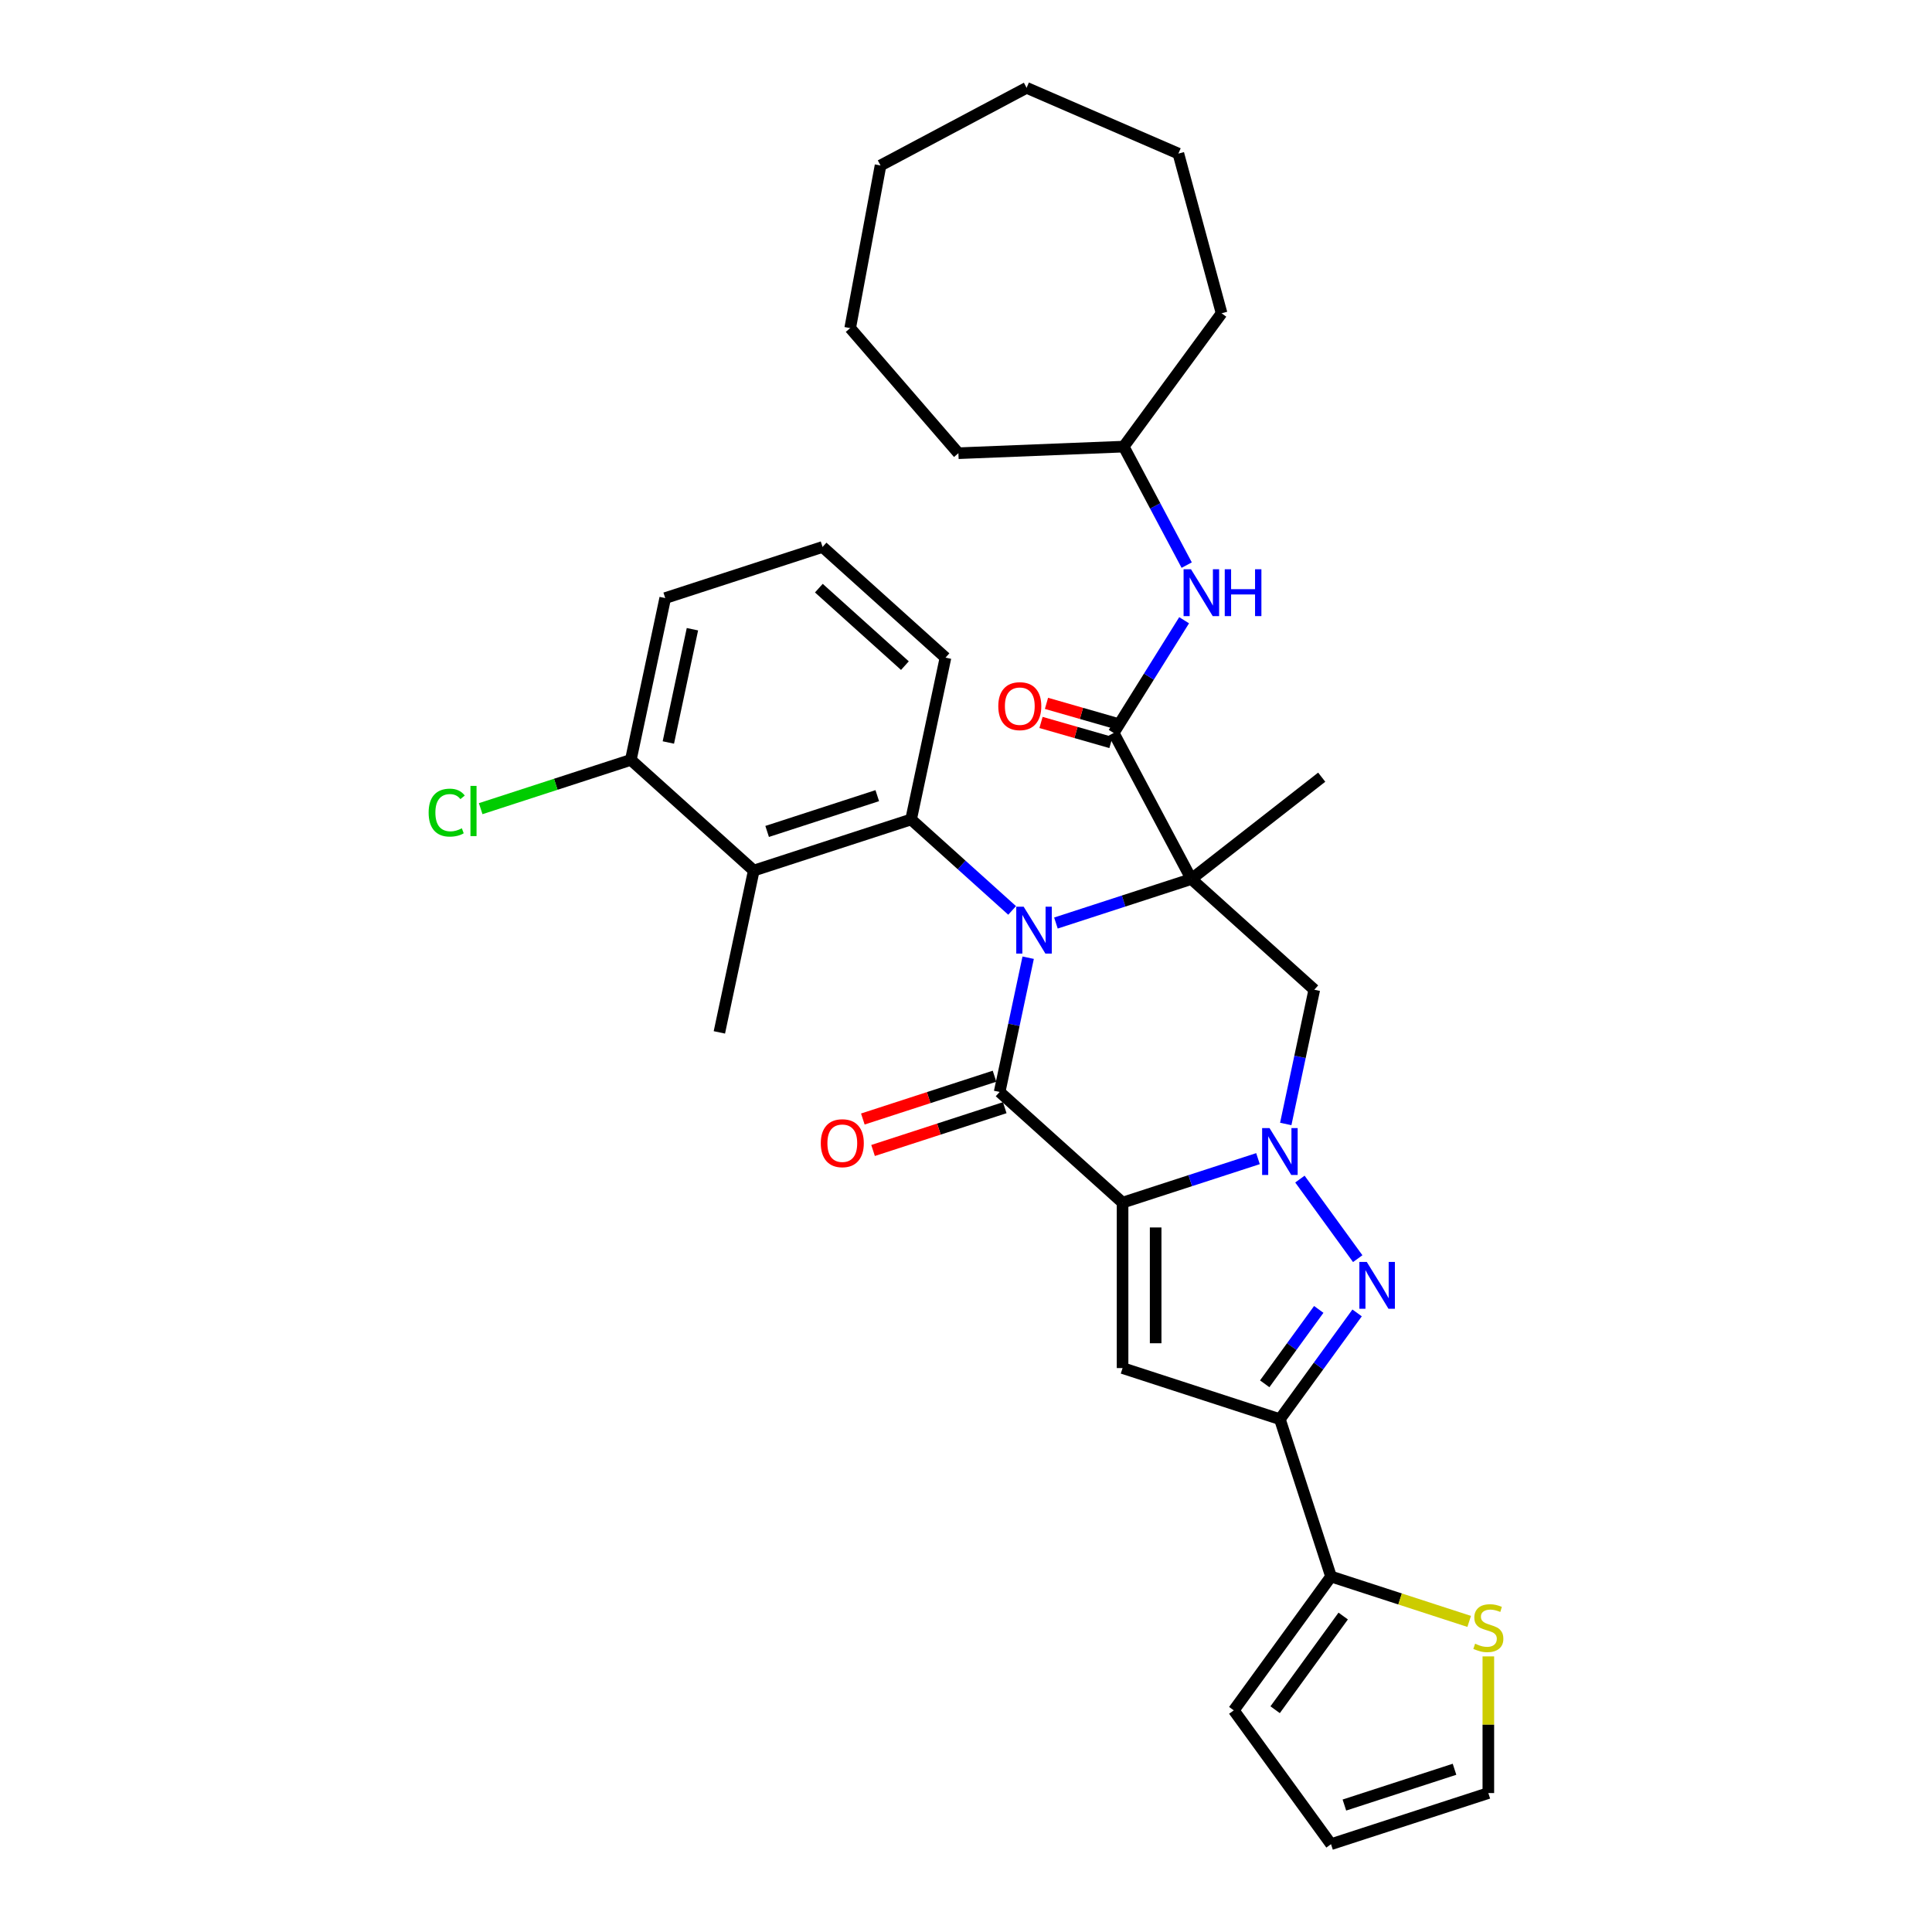 <?xml version='1.0' encoding='iso-8859-1'?>
<svg version='1.1' baseProfile='full'
              xmlns='http://www.w3.org/2000/svg'
                      xmlns:rdkit='http://www.rdkit.org/xml'
                      xmlns:xlink='http://www.w3.org/1999/xlink'
                  xml:space='preserve'
width='1000px' height='1000px' viewBox='0 0 1000 1000'>
<!-- END OF HEADER -->
<rect style='opacity:1.0;fill:#FFFFFF;stroke:none' width='1000' height='1000' x='0' y='0'> </rect>
<path class='bond-0' d='M 546.547,477.759 L 581.595,466.371' style='fill:none;fill-rule:evenodd;stroke:#0000FF;stroke-width:6px;stroke-linecap:butt;stroke-linejoin:miter;stroke-opacity:1' />
<path class='bond-0' d='M 581.595,466.371 L 616.643,454.983' style='fill:none;fill-rule:evenodd;stroke:#000000;stroke-width:6px;stroke-linecap:butt;stroke-linejoin:miter;stroke-opacity:1' />
<path class='bond-3' d='M 532.178,495.707 L 524.793,530.451' style='fill:none;fill-rule:evenodd;stroke:#0000FF;stroke-width:6px;stroke-linecap:butt;stroke-linejoin:miter;stroke-opacity:1' />
<path class='bond-3' d='M 524.793,530.451 L 517.408,565.195' style='fill:none;fill-rule:evenodd;stroke:#000000;stroke-width:6px;stroke-linecap:butt;stroke-linejoin:miter;stroke-opacity:1' />
<path class='bond-8' d='M 523.874,471.235 L 497.726,447.692' style='fill:none;fill-rule:evenodd;stroke:#0000FF;stroke-width:6px;stroke-linecap:butt;stroke-linejoin:miter;stroke-opacity:1' />
<path class='bond-8' d='M 497.726,447.692 L 471.579,424.149' style='fill:none;fill-rule:evenodd;stroke:#000000;stroke-width:6px;stroke-linecap:butt;stroke-linejoin:miter;stroke-opacity:1' />
<path class='bond-7' d='M 616.643,454.983 L 680.274,512.277' style='fill:none;fill-rule:evenodd;stroke:#000000;stroke-width:6px;stroke-linecap:butt;stroke-linejoin:miter;stroke-opacity:1' />
<path class='bond-9' d='M 616.643,454.983 L 576.445,379.382' style='fill:none;fill-rule:evenodd;stroke:#000000;stroke-width:6px;stroke-linecap:butt;stroke-linejoin:miter;stroke-opacity:1' />
<path class='bond-20' d='M 616.643,454.983 L 684.115,402.268' style='fill:none;fill-rule:evenodd;stroke:#000000;stroke-width:6px;stroke-linecap:butt;stroke-linejoin:miter;stroke-opacity:1' />
<path class='bond-1' d='M 581.039,622.488 L 517.408,565.195' style='fill:none;fill-rule:evenodd;stroke:#000000;stroke-width:6px;stroke-linecap:butt;stroke-linejoin:miter;stroke-opacity:1' />
<path class='bond-2' d='M 581.039,622.488 L 616.087,611.1' style='fill:none;fill-rule:evenodd;stroke:#000000;stroke-width:6px;stroke-linecap:butt;stroke-linejoin:miter;stroke-opacity:1' />
<path class='bond-2' d='M 616.087,611.1 L 651.135,599.713' style='fill:none;fill-rule:evenodd;stroke:#0000FF;stroke-width:6px;stroke-linecap:butt;stroke-linejoin:miter;stroke-opacity:1' />
<path class='bond-5' d='M 581.039,622.488 L 581.039,708.112' style='fill:none;fill-rule:evenodd;stroke:#000000;stroke-width:6px;stroke-linecap:butt;stroke-linejoin:miter;stroke-opacity:1' />
<path class='bond-5' d='M 598.163,635.332 L 598.163,695.268' style='fill:none;fill-rule:evenodd;stroke:#000000;stroke-width:6px;stroke-linecap:butt;stroke-linejoin:miter;stroke-opacity:1' />
<path class='bond-4' d='M 672.835,610.294 L 702.756,651.476' style='fill:none;fill-rule:evenodd;stroke:#0000FF;stroke-width:6px;stroke-linecap:butt;stroke-linejoin:miter;stroke-opacity:1' />
<path class='bond-33' d='M 665.504,581.764 L 672.889,547.021' style='fill:none;fill-rule:evenodd;stroke:#0000FF;stroke-width:6px;stroke-linecap:butt;stroke-linejoin:miter;stroke-opacity:1' />
<path class='bond-33' d='M 672.889,547.021 L 680.274,512.277' style='fill:none;fill-rule:evenodd;stroke:#000000;stroke-width:6px;stroke-linecap:butt;stroke-linejoin:miter;stroke-opacity:1' />
<path class='bond-14' d='M 514.762,557.052 L 480.681,568.125' style='fill:none;fill-rule:evenodd;stroke:#000000;stroke-width:6px;stroke-linecap:butt;stroke-linejoin:miter;stroke-opacity:1' />
<path class='bond-14' d='M 480.681,568.125 L 446.601,579.199' style='fill:none;fill-rule:evenodd;stroke:#FF0000;stroke-width:6px;stroke-linecap:butt;stroke-linejoin:miter;stroke-opacity:1' />
<path class='bond-14' d='M 520.054,573.338 L 485.973,584.412' style='fill:none;fill-rule:evenodd;stroke:#000000;stroke-width:6px;stroke-linecap:butt;stroke-linejoin:miter;stroke-opacity:1' />
<path class='bond-14' d='M 485.973,584.412 L 451.893,595.485' style='fill:none;fill-rule:evenodd;stroke:#FF0000;stroke-width:6px;stroke-linecap:butt;stroke-linejoin:miter;stroke-opacity:1' />
<path class='bond-35' d='M 702.436,679.565 L 682.454,707.068' style='fill:none;fill-rule:evenodd;stroke:#0000FF;stroke-width:6px;stroke-linecap:butt;stroke-linejoin:miter;stroke-opacity:1' />
<path class='bond-35' d='M 682.454,707.068 L 662.471,734.571' style='fill:none;fill-rule:evenodd;stroke:#000000;stroke-width:6px;stroke-linecap:butt;stroke-linejoin:miter;stroke-opacity:1' />
<path class='bond-35' d='M 682.587,677.75 L 668.599,697.002' style='fill:none;fill-rule:evenodd;stroke:#0000FF;stroke-width:6px;stroke-linecap:butt;stroke-linejoin:miter;stroke-opacity:1' />
<path class='bond-35' d='M 668.599,697.002 L 654.612,716.254' style='fill:none;fill-rule:evenodd;stroke:#000000;stroke-width:6px;stroke-linecap:butt;stroke-linejoin:miter;stroke-opacity:1' />
<path class='bond-6' d='M 581.039,708.112 L 662.471,734.571' style='fill:none;fill-rule:evenodd;stroke:#000000;stroke-width:6px;stroke-linecap:butt;stroke-linejoin:miter;stroke-opacity:1' />
<path class='bond-11' d='M 662.471,734.571 L 688.931,816.004' style='fill:none;fill-rule:evenodd;stroke:#000000;stroke-width:6px;stroke-linecap:butt;stroke-linejoin:miter;stroke-opacity:1' />
<path class='bond-10' d='M 471.579,424.149 L 390.147,450.608' style='fill:none;fill-rule:evenodd;stroke:#000000;stroke-width:6px;stroke-linecap:butt;stroke-linejoin:miter;stroke-opacity:1' />
<path class='bond-10' d='M 454.073,411.832 L 397.07,430.353' style='fill:none;fill-rule:evenodd;stroke:#000000;stroke-width:6px;stroke-linecap:butt;stroke-linejoin:miter;stroke-opacity:1' />
<path class='bond-21' d='M 471.579,424.149 L 489.382,340.397' style='fill:none;fill-rule:evenodd;stroke:#000000;stroke-width:6px;stroke-linecap:butt;stroke-linejoin:miter;stroke-opacity:1' />
<path class='bond-12' d='M 576.445,379.382 L 594.675,350.208' style='fill:none;fill-rule:evenodd;stroke:#000000;stroke-width:6px;stroke-linecap:butt;stroke-linejoin:miter;stroke-opacity:1' />
<path class='bond-12' d='M 594.675,350.208 L 612.905,321.034' style='fill:none;fill-rule:evenodd;stroke:#0000FF;stroke-width:6px;stroke-linecap:butt;stroke-linejoin:miter;stroke-opacity:1' />
<path class='bond-16' d='M 577.861,374.444 L 559.759,369.252' style='fill:none;fill-rule:evenodd;stroke:#000000;stroke-width:6px;stroke-linecap:butt;stroke-linejoin:miter;stroke-opacity:1' />
<path class='bond-16' d='M 559.759,369.252 L 541.656,364.06' style='fill:none;fill-rule:evenodd;stroke:#FF0000;stroke-width:6px;stroke-linecap:butt;stroke-linejoin:miter;stroke-opacity:1' />
<path class='bond-16' d='M 575.029,384.321 L 556.926,379.129' style='fill:none;fill-rule:evenodd;stroke:#000000;stroke-width:6px;stroke-linecap:butt;stroke-linejoin:miter;stroke-opacity:1' />
<path class='bond-16' d='M 556.926,379.129 L 538.823,373.937' style='fill:none;fill-rule:evenodd;stroke:#FF0000;stroke-width:6px;stroke-linecap:butt;stroke-linejoin:miter;stroke-opacity:1' />
<path class='bond-15' d='M 390.147,450.608 L 326.516,393.315' style='fill:none;fill-rule:evenodd;stroke:#000000;stroke-width:6px;stroke-linecap:butt;stroke-linejoin:miter;stroke-opacity:1' />
<path class='bond-24' d='M 390.147,450.608 L 372.344,534.361' style='fill:none;fill-rule:evenodd;stroke:#000000;stroke-width:6px;stroke-linecap:butt;stroke-linejoin:miter;stroke-opacity:1' />
<path class='bond-13' d='M 688.931,816.004 L 724.689,827.622' style='fill:none;fill-rule:evenodd;stroke:#000000;stroke-width:6px;stroke-linecap:butt;stroke-linejoin:miter;stroke-opacity:1' />
<path class='bond-13' d='M 724.689,827.622 L 760.448,839.241' style='fill:none;fill-rule:evenodd;stroke:#CCCC00;stroke-width:6px;stroke-linecap:butt;stroke-linejoin:miter;stroke-opacity:1' />
<path class='bond-17' d='M 688.931,816.004 L 638.602,885.275' style='fill:none;fill-rule:evenodd;stroke:#000000;stroke-width:6px;stroke-linecap:butt;stroke-linejoin:miter;stroke-opacity:1' />
<path class='bond-17' d='M 695.235,836.46 L 660.006,884.95' style='fill:none;fill-rule:evenodd;stroke:#000000;stroke-width:6px;stroke-linecap:butt;stroke-linejoin:miter;stroke-opacity:1' />
<path class='bond-23' d='M 614.234,292.505 L 597.927,261.837' style='fill:none;fill-rule:evenodd;stroke:#0000FF;stroke-width:6px;stroke-linecap:butt;stroke-linejoin:miter;stroke-opacity:1' />
<path class='bond-23' d='M 597.927,261.837 L 581.621,231.168' style='fill:none;fill-rule:evenodd;stroke:#000000;stroke-width:6px;stroke-linecap:butt;stroke-linejoin:miter;stroke-opacity:1' />
<path class='bond-18' d='M 770.363,857.344 L 770.363,892.715' style='fill:none;fill-rule:evenodd;stroke:#CCCC00;stroke-width:6px;stroke-linecap:butt;stroke-linejoin:miter;stroke-opacity:1' />
<path class='bond-18' d='M 770.363,892.715 L 770.363,928.086' style='fill:none;fill-rule:evenodd;stroke:#000000;stroke-width:6px;stroke-linecap:butt;stroke-linejoin:miter;stroke-opacity:1' />
<path class='bond-22' d='M 326.516,393.315 L 287.658,405.941' style='fill:none;fill-rule:evenodd;stroke:#000000;stroke-width:6px;stroke-linecap:butt;stroke-linejoin:miter;stroke-opacity:1' />
<path class='bond-22' d='M 287.658,405.941 L 248.799,418.567' style='fill:none;fill-rule:evenodd;stroke:#00CC00;stroke-width:6px;stroke-linecap:butt;stroke-linejoin:miter;stroke-opacity:1' />
<path class='bond-34' d='M 326.516,393.315 L 344.318,309.563' style='fill:none;fill-rule:evenodd;stroke:#000000;stroke-width:6px;stroke-linecap:butt;stroke-linejoin:miter;stroke-opacity:1' />
<path class='bond-34' d='M 345.937,384.313 L 358.398,325.686' style='fill:none;fill-rule:evenodd;stroke:#000000;stroke-width:6px;stroke-linecap:butt;stroke-linejoin:miter;stroke-opacity:1' />
<path class='bond-19' d='M 638.602,885.275 L 688.931,954.545' style='fill:none;fill-rule:evenodd;stroke:#000000;stroke-width:6px;stroke-linecap:butt;stroke-linejoin:miter;stroke-opacity:1' />
<path class='bond-36' d='M 770.363,928.086 L 688.931,954.545' style='fill:none;fill-rule:evenodd;stroke:#000000;stroke-width:6px;stroke-linecap:butt;stroke-linejoin:miter;stroke-opacity:1' />
<path class='bond-36' d='M 752.857,915.769 L 695.854,934.29' style='fill:none;fill-rule:evenodd;stroke:#000000;stroke-width:6px;stroke-linecap:butt;stroke-linejoin:miter;stroke-opacity:1' />
<path class='bond-25' d='M 489.382,340.397 L 425.751,283.103' style='fill:none;fill-rule:evenodd;stroke:#000000;stroke-width:6px;stroke-linecap:butt;stroke-linejoin:miter;stroke-opacity:1' />
<path class='bond-25' d='M 468.378,344.529 L 423.837,304.424' style='fill:none;fill-rule:evenodd;stroke:#000000;stroke-width:6px;stroke-linecap:butt;stroke-linejoin:miter;stroke-opacity:1' />
<path class='bond-27' d='M 581.621,231.168 L 496.065,234.583' style='fill:none;fill-rule:evenodd;stroke:#000000;stroke-width:6px;stroke-linecap:butt;stroke-linejoin:miter;stroke-opacity:1' />
<path class='bond-28' d='M 581.621,231.168 L 632.294,162.149' style='fill:none;fill-rule:evenodd;stroke:#000000;stroke-width:6px;stroke-linecap:butt;stroke-linejoin:miter;stroke-opacity:1' />
<path class='bond-26' d='M 425.751,283.103 L 344.318,309.563' style='fill:none;fill-rule:evenodd;stroke:#000000;stroke-width:6px;stroke-linecap:butt;stroke-linejoin:miter;stroke-opacity:1' />
<path class='bond-30' d='M 496.065,234.583 L 440.053,169.823' style='fill:none;fill-rule:evenodd;stroke:#000000;stroke-width:6px;stroke-linecap:butt;stroke-linejoin:miter;stroke-opacity:1' />
<path class='bond-29' d='M 632.294,162.149 L 609.927,79.499' style='fill:none;fill-rule:evenodd;stroke:#000000;stroke-width:6px;stroke-linecap:butt;stroke-linejoin:miter;stroke-opacity:1' />
<path class='bond-32' d='M 609.927,79.499 L 531.362,45.455' style='fill:none;fill-rule:evenodd;stroke:#000000;stroke-width:6px;stroke-linecap:butt;stroke-linejoin:miter;stroke-opacity:1' />
<path class='bond-31' d='M 440.053,169.823 L 455.761,85.652' style='fill:none;fill-rule:evenodd;stroke:#000000;stroke-width:6px;stroke-linecap:butt;stroke-linejoin:miter;stroke-opacity:1' />
<path class='bond-37' d='M 455.761,85.652 L 531.362,45.455' style='fill:none;fill-rule:evenodd;stroke:#000000;stroke-width:6px;stroke-linecap:butt;stroke-linejoin:miter;stroke-opacity:1' />
<path  class='atom-0' d='M 529.85 469.318
L 537.796 482.162
Q 538.584 483.429, 539.851 485.724
Q 541.118 488.018, 541.187 488.155
L 541.187 469.318
L 544.406 469.318
L 544.406 493.567
L 541.084 493.567
L 532.556 479.525
Q 531.563 477.881, 530.501 475.997
Q 529.473 474.113, 529.165 473.531
L 529.165 493.567
L 526.014 493.567
L 526.014 469.318
L 529.85 469.318
' fill='#0000FF'/>
<path  class='atom-3' d='M 657.111 583.905
L 665.057 596.748
Q 665.845 598.016, 667.112 600.31
Q 668.379 602.605, 668.448 602.742
L 668.448 583.905
L 671.667 583.905
L 671.667 608.153
L 668.345 608.153
L 659.817 594.111
Q 658.824 592.467, 657.762 590.584
Q 656.735 588.7, 656.426 588.118
L 656.426 608.153
L 653.275 608.153
L 653.275 583.905
L 657.111 583.905
' fill='#0000FF'/>
<path  class='atom-5' d='M 707.44 653.176
L 715.385 666.019
Q 716.173 667.286, 717.44 669.581
Q 718.708 671.876, 718.776 672.013
L 718.776 653.176
L 721.996 653.176
L 721.996 677.424
L 718.673 677.424
L 710.145 663.382
Q 709.152 661.738, 708.09 659.854
Q 707.063 657.971, 706.755 657.388
L 706.755 677.424
L 703.604 677.424
L 703.604 653.176
L 707.44 653.176
' fill='#0000FF'/>
<path  class='atom-13' d='M 616.459 294.645
L 624.404 307.489
Q 625.192 308.756, 626.459 311.051
Q 627.727 313.345, 627.795 313.482
L 627.795 294.645
L 631.015 294.645
L 631.015 318.894
L 627.692 318.894
L 619.164 304.852
Q 618.171 303.208, 617.109 301.324
Q 616.082 299.44, 615.774 298.858
L 615.774 318.894
L 612.623 318.894
L 612.623 294.645
L 616.459 294.645
' fill='#0000FF'/>
<path  class='atom-13' d='M 633.926 294.645
L 637.214 294.645
L 637.214 304.954
L 649.612 304.954
L 649.612 294.645
L 652.9 294.645
L 652.9 318.894
L 649.612 318.894
L 649.612 307.694
L 637.214 307.694
L 637.214 318.894
L 633.926 318.894
L 633.926 294.645
' fill='#0000FF'/>
<path  class='atom-14' d='M 763.513 850.785
Q 763.787 850.888, 764.918 851.368
Q 766.048 851.847, 767.281 852.155
Q 768.548 852.429, 769.781 852.429
Q 772.076 852.429, 773.412 851.333
Q 774.747 850.203, 774.747 848.251
Q 774.747 846.915, 774.062 846.093
Q 773.412 845.271, 772.384 844.826
Q 771.357 844.381, 769.644 843.867
Q 767.486 843.216, 766.185 842.6
Q 764.918 841.983, 763.993 840.682
Q 763.102 839.38, 763.102 837.188
Q 763.102 834.14, 765.157 832.257
Q 767.247 830.373, 771.357 830.373
Q 774.165 830.373, 777.35 831.709
L 776.562 834.346
Q 773.651 833.147, 771.459 833.147
Q 769.096 833.147, 767.795 834.14
Q 766.493 835.099, 766.527 836.777
Q 766.527 838.079, 767.178 838.867
Q 767.863 839.654, 768.822 840.1
Q 769.815 840.545, 771.459 841.059
Q 773.651 841.744, 774.953 842.429
Q 776.254 843.114, 777.179 844.518
Q 778.138 845.888, 778.138 848.251
Q 778.138 851.607, 775.877 853.423
Q 773.651 855.204, 769.918 855.204
Q 767.76 855.204, 766.116 854.724
Q 764.507 854.279, 762.589 853.491
L 763.513 850.785
' fill='#CCCC00'/>
<path  class='atom-15' d='M 424.844 591.723
Q 424.844 585.9, 427.721 582.646
Q 430.598 579.393, 435.975 579.393
Q 441.352 579.393, 444.229 582.646
Q 447.106 585.9, 447.106 591.723
Q 447.106 597.613, 444.195 600.97
Q 441.284 604.292, 435.975 604.292
Q 430.632 604.292, 427.721 600.97
Q 424.844 597.648, 424.844 591.723
M 435.975 601.552
Q 439.674 601.552, 441.661 599.086
Q 443.681 596.586, 443.681 591.723
Q 443.681 586.962, 441.661 584.564
Q 439.674 582.133, 435.975 582.133
Q 432.276 582.133, 430.256 584.53
Q 428.269 586.928, 428.269 591.723
Q 428.269 596.62, 430.256 599.086
Q 432.276 601.552, 435.975 601.552
' fill='#FF0000'/>
<path  class='atom-17' d='M 516.714 365.512
Q 516.714 359.69, 519.59 356.436
Q 522.467 353.182, 527.845 353.182
Q 533.222 353.182, 536.099 356.436
Q 538.976 359.69, 538.976 365.512
Q 538.976 371.403, 536.064 374.759
Q 533.153 378.082, 527.845 378.082
Q 522.502 378.082, 519.59 374.759
Q 516.714 371.437, 516.714 365.512
M 527.845 375.342
Q 531.544 375.342, 533.53 372.876
Q 535.551 370.375, 535.551 365.512
Q 535.551 360.751, 533.53 358.354
Q 531.544 355.922, 527.845 355.922
Q 524.146 355.922, 522.125 358.32
Q 520.138 360.717, 520.138 365.512
Q 520.138 370.41, 522.125 372.876
Q 524.146 375.342, 527.845 375.342
' fill='#FF0000'/>
<path  class='atom-23' d='M 221.862 420.613
Q 221.862 414.585, 224.671 411.434
Q 227.513 408.249, 232.89 408.249
Q 237.891 408.249, 240.562 411.777
L 238.302 413.626
Q 236.35 411.058, 232.89 411.058
Q 229.226 411.058, 227.273 413.524
Q 225.355 415.955, 225.355 420.613
Q 225.355 425.408, 227.342 427.874
Q 229.363 430.34, 233.267 430.34
Q 235.939 430.34, 239.055 428.73
L 240.014 431.299
Q 238.747 432.121, 236.829 432.601
Q 234.911 433.08, 232.788 433.08
Q 227.513 433.08, 224.671 429.861
Q 221.862 426.641, 221.862 420.613
' fill='#00CC00'/>
<path  class='atom-23' d='M 243.508 406.777
L 246.659 406.777
L 246.659 432.772
L 243.508 432.772
L 243.508 406.777
' fill='#00CC00'/>
</svg>
